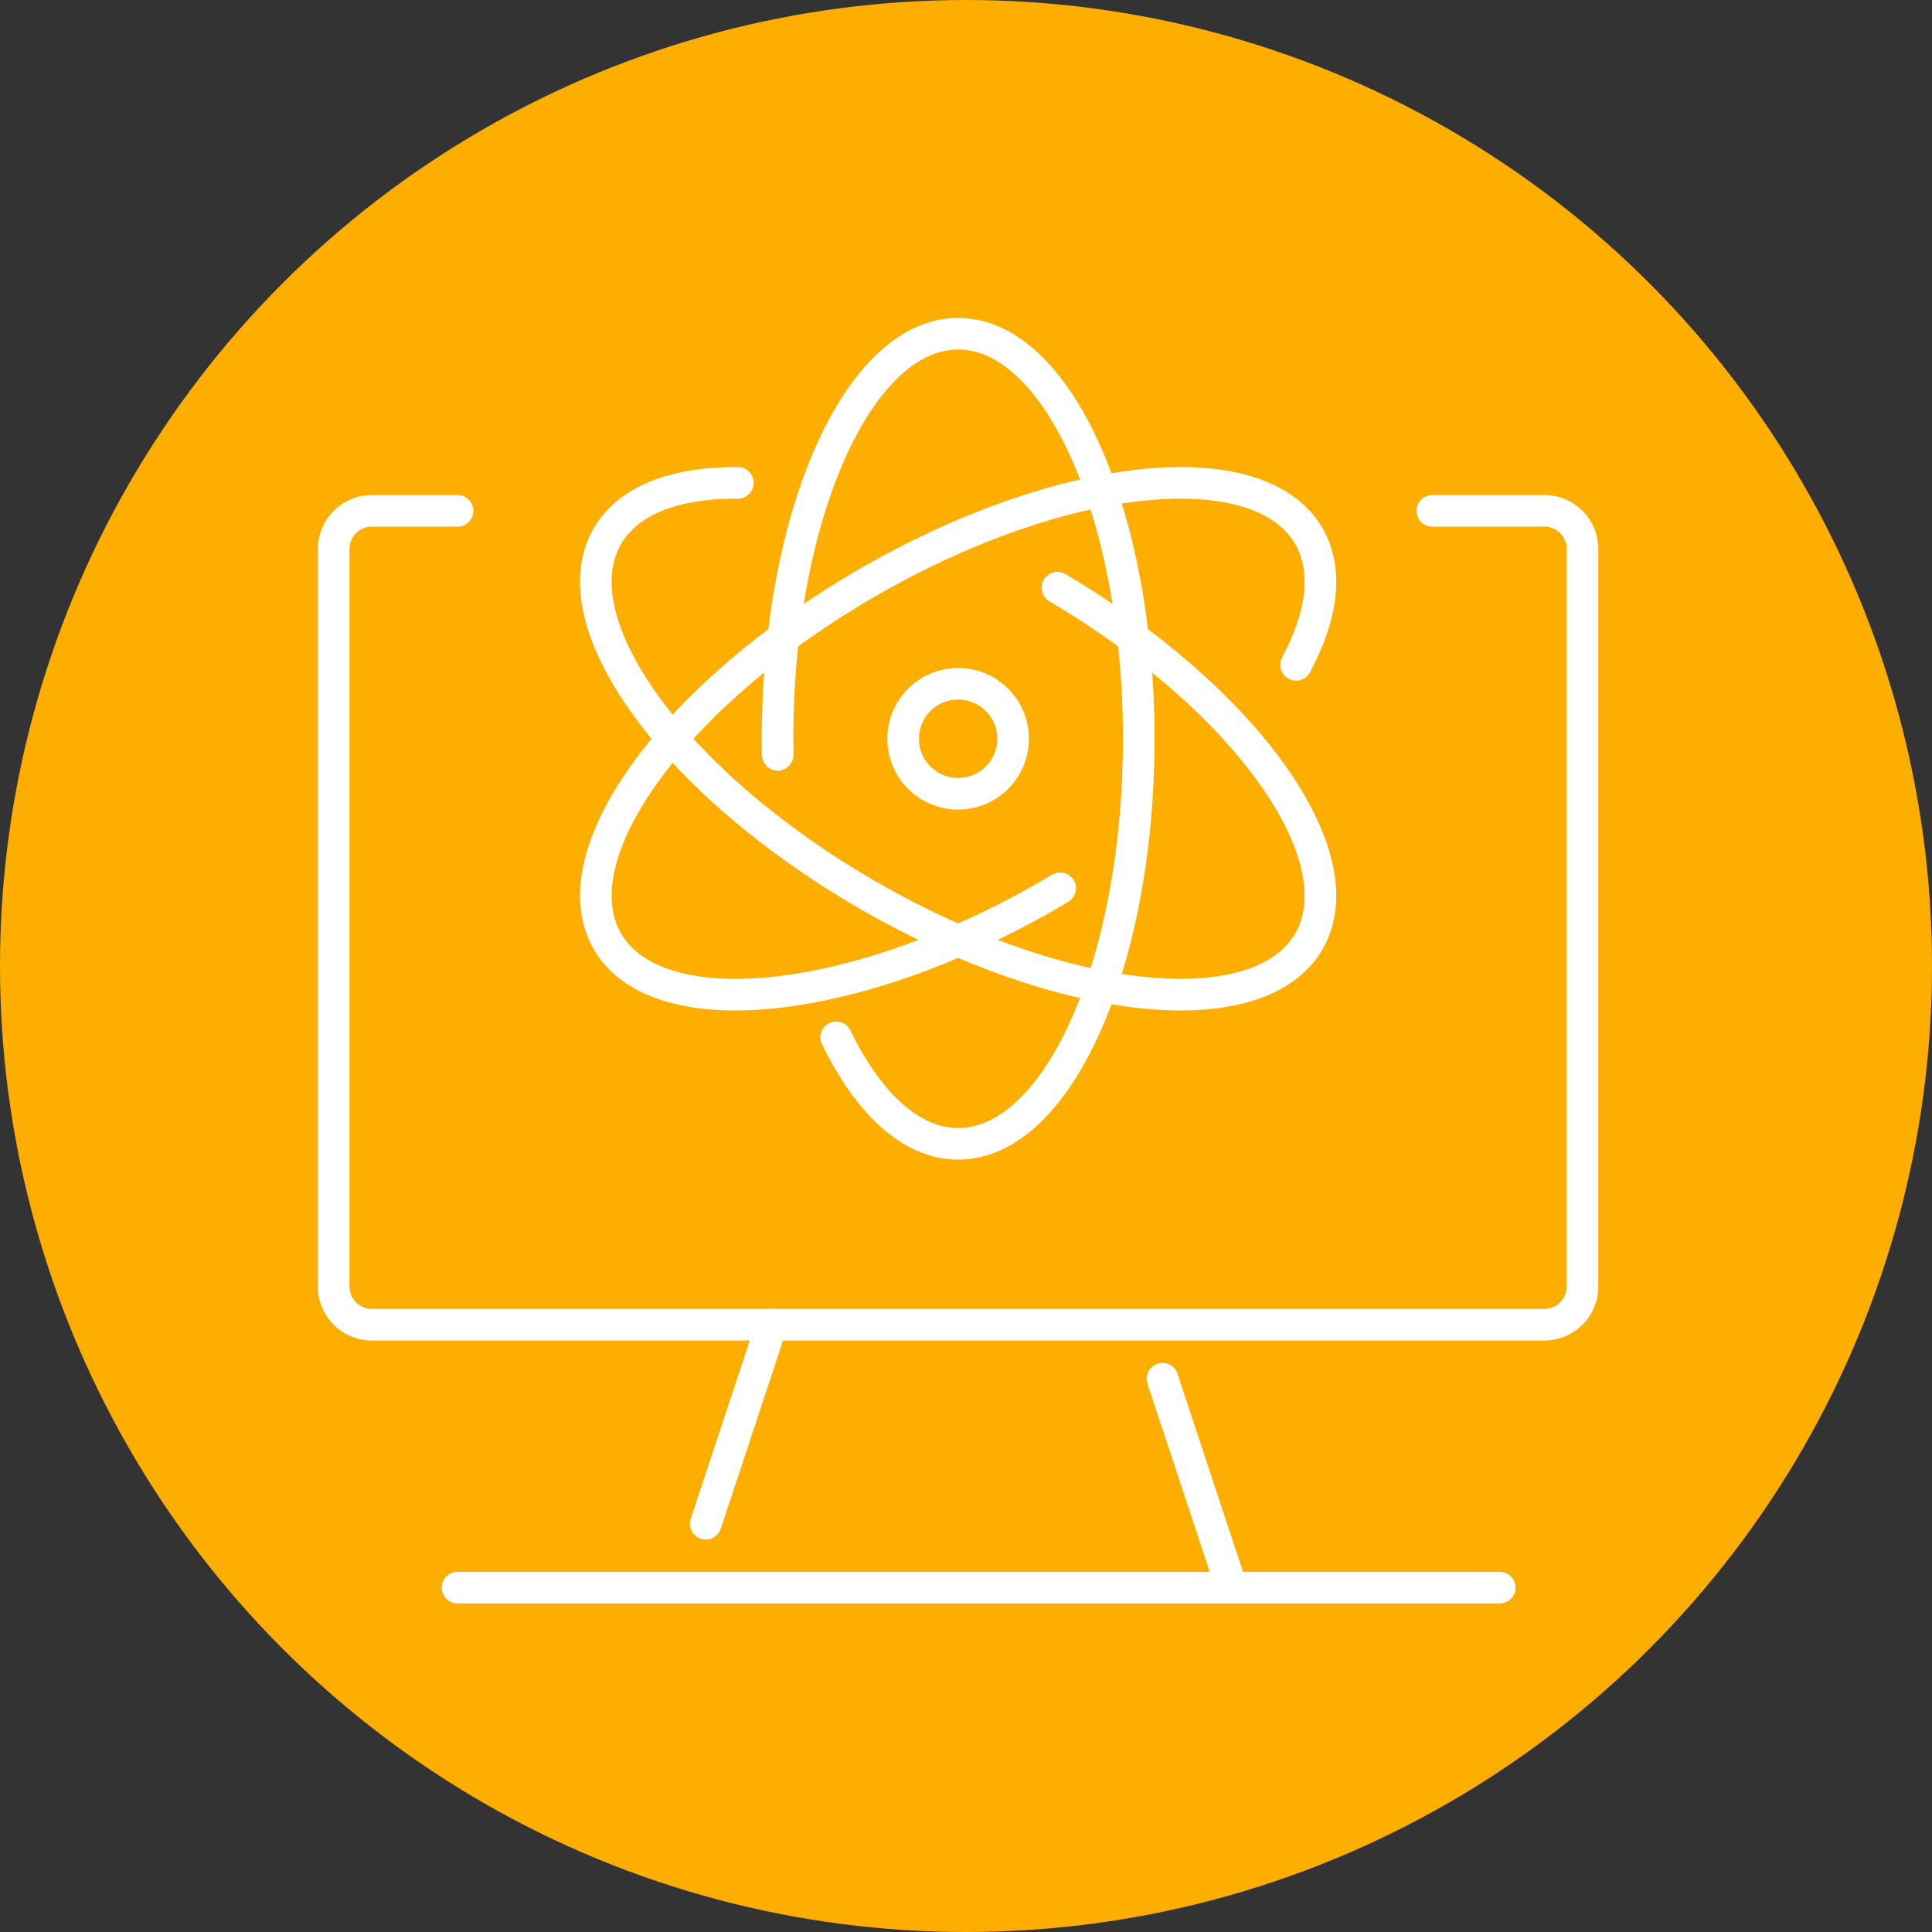 <svg xmlns="http://www.w3.org/2000/svg" width="110" height="110" viewBox="0 0 110 110">
  <rect x="0" y="0" width="110" height="110" fill="#333333" stroke="none"/>
  <g id="icone_dev" data-name="icone dev" transform="translate(-250 -2146)">
    <circle id="Ellipse_10" data-name="Ellipse 10" cx="55" cy="55" r="55" transform="translate(250 2146)" fill="#feae01"/>
    <g id="icon_quantique" data-name="icon quantique" transform="translate(267.907 2163.907)">
      <g id="Groupe_7064" data-name="Groupe 7064">
        <path id="Tracé_17965" data-name="Tracé 17965" d="M10.551,35.791H5.672A2.172,2.172,0,0,0,3.5,37.963V79.957a2.172,2.172,0,0,0,2.172,2.172H72.432A2.172,2.172,0,0,0,74.6,79.957V37.963a2.172,2.172,0,0,0-2.172-2.172H66.055" transform="translate(-2.407 -24.613)" fill="none" stroke="#fff" stroke-linecap="round" stroke-linejoin="round" stroke-width="1.8"/>
        <line id="Ligne_51" data-name="Ligne 51" y1="11.344" x2="3.755" transform="translate(22.276 57.505)" fill="none" stroke="#fff" stroke-linecap="round" stroke-linejoin="round" stroke-width="1.8"/>
        <line id="Ligne_52" data-name="Ligne 52" x2="3.737" y2="11.288" transform="translate(48.279 60.592)" fill="none" stroke="#fff" stroke-linecap="round" stroke-linejoin="round" stroke-width="1.8"/>
        <line id="Ligne_53" data-name="Ligne 53" x2="59.336" transform="translate(8.144 72.485)" fill="none" stroke="#fff" stroke-linecap="round" stroke-linejoin="round" stroke-width="1.8"/>
        <path id="Tracé_17966" data-name="Tracé 17966" d="M84.423,27.474q-.008-.454-.008-.913C84.415,13.825,89.018,3.5,94.7,3.5s10.281,10.325,10.281,23.062-4.6,23.062-10.281,23.062c-2.678,0-5.117-2.3-6.946-6.06" transform="translate(-58.051 -2.407)" fill="none" stroke="#fff" stroke-linecap="round" stroke-linejoin="round" stroke-width="1.8"/>
        <path id="Tracé_17967" data-name="Tracé 17967" d="M77.723,53.773q-.332.2-.669.393c-11.03,6.368-22.273,7.545-25.113,2.627s3.8-14.066,14.831-20.435,22.274-7.545,25.113-2.627c1.114,1.93.769,4.512-.73,7.322" transform="translate(-35.268 -21.107)" fill="none" stroke="#fff" stroke-linecap="round" stroke-linejoin="round" stroke-width="1.8"/>
        <path id="Tracé_17968" data-name="Tracé 17968" d="M77.569,36.659c10.721,6.353,17.111,15.293,14.316,20.133C89.046,61.71,77.8,60.534,66.772,54.165S49.1,38.648,51.941,33.731c1.2-2.074,3.89-3.064,7.431-3.038" transform="translate(-35.268 -21.107)" fill="none" stroke="#fff" stroke-linecap="round" stroke-linejoin="round" stroke-width="1.8"/>
        <circle id="Ellipse_466" data-name="Ellipse 466" cx="3.131" cy="3.131" r="3.131" transform="translate(33.514 21.024)" fill="none" stroke="#fff" stroke-linecap="round" stroke-linejoin="round" stroke-width="1.8"/>
      </g>
    </g>
  </g>
</svg>

